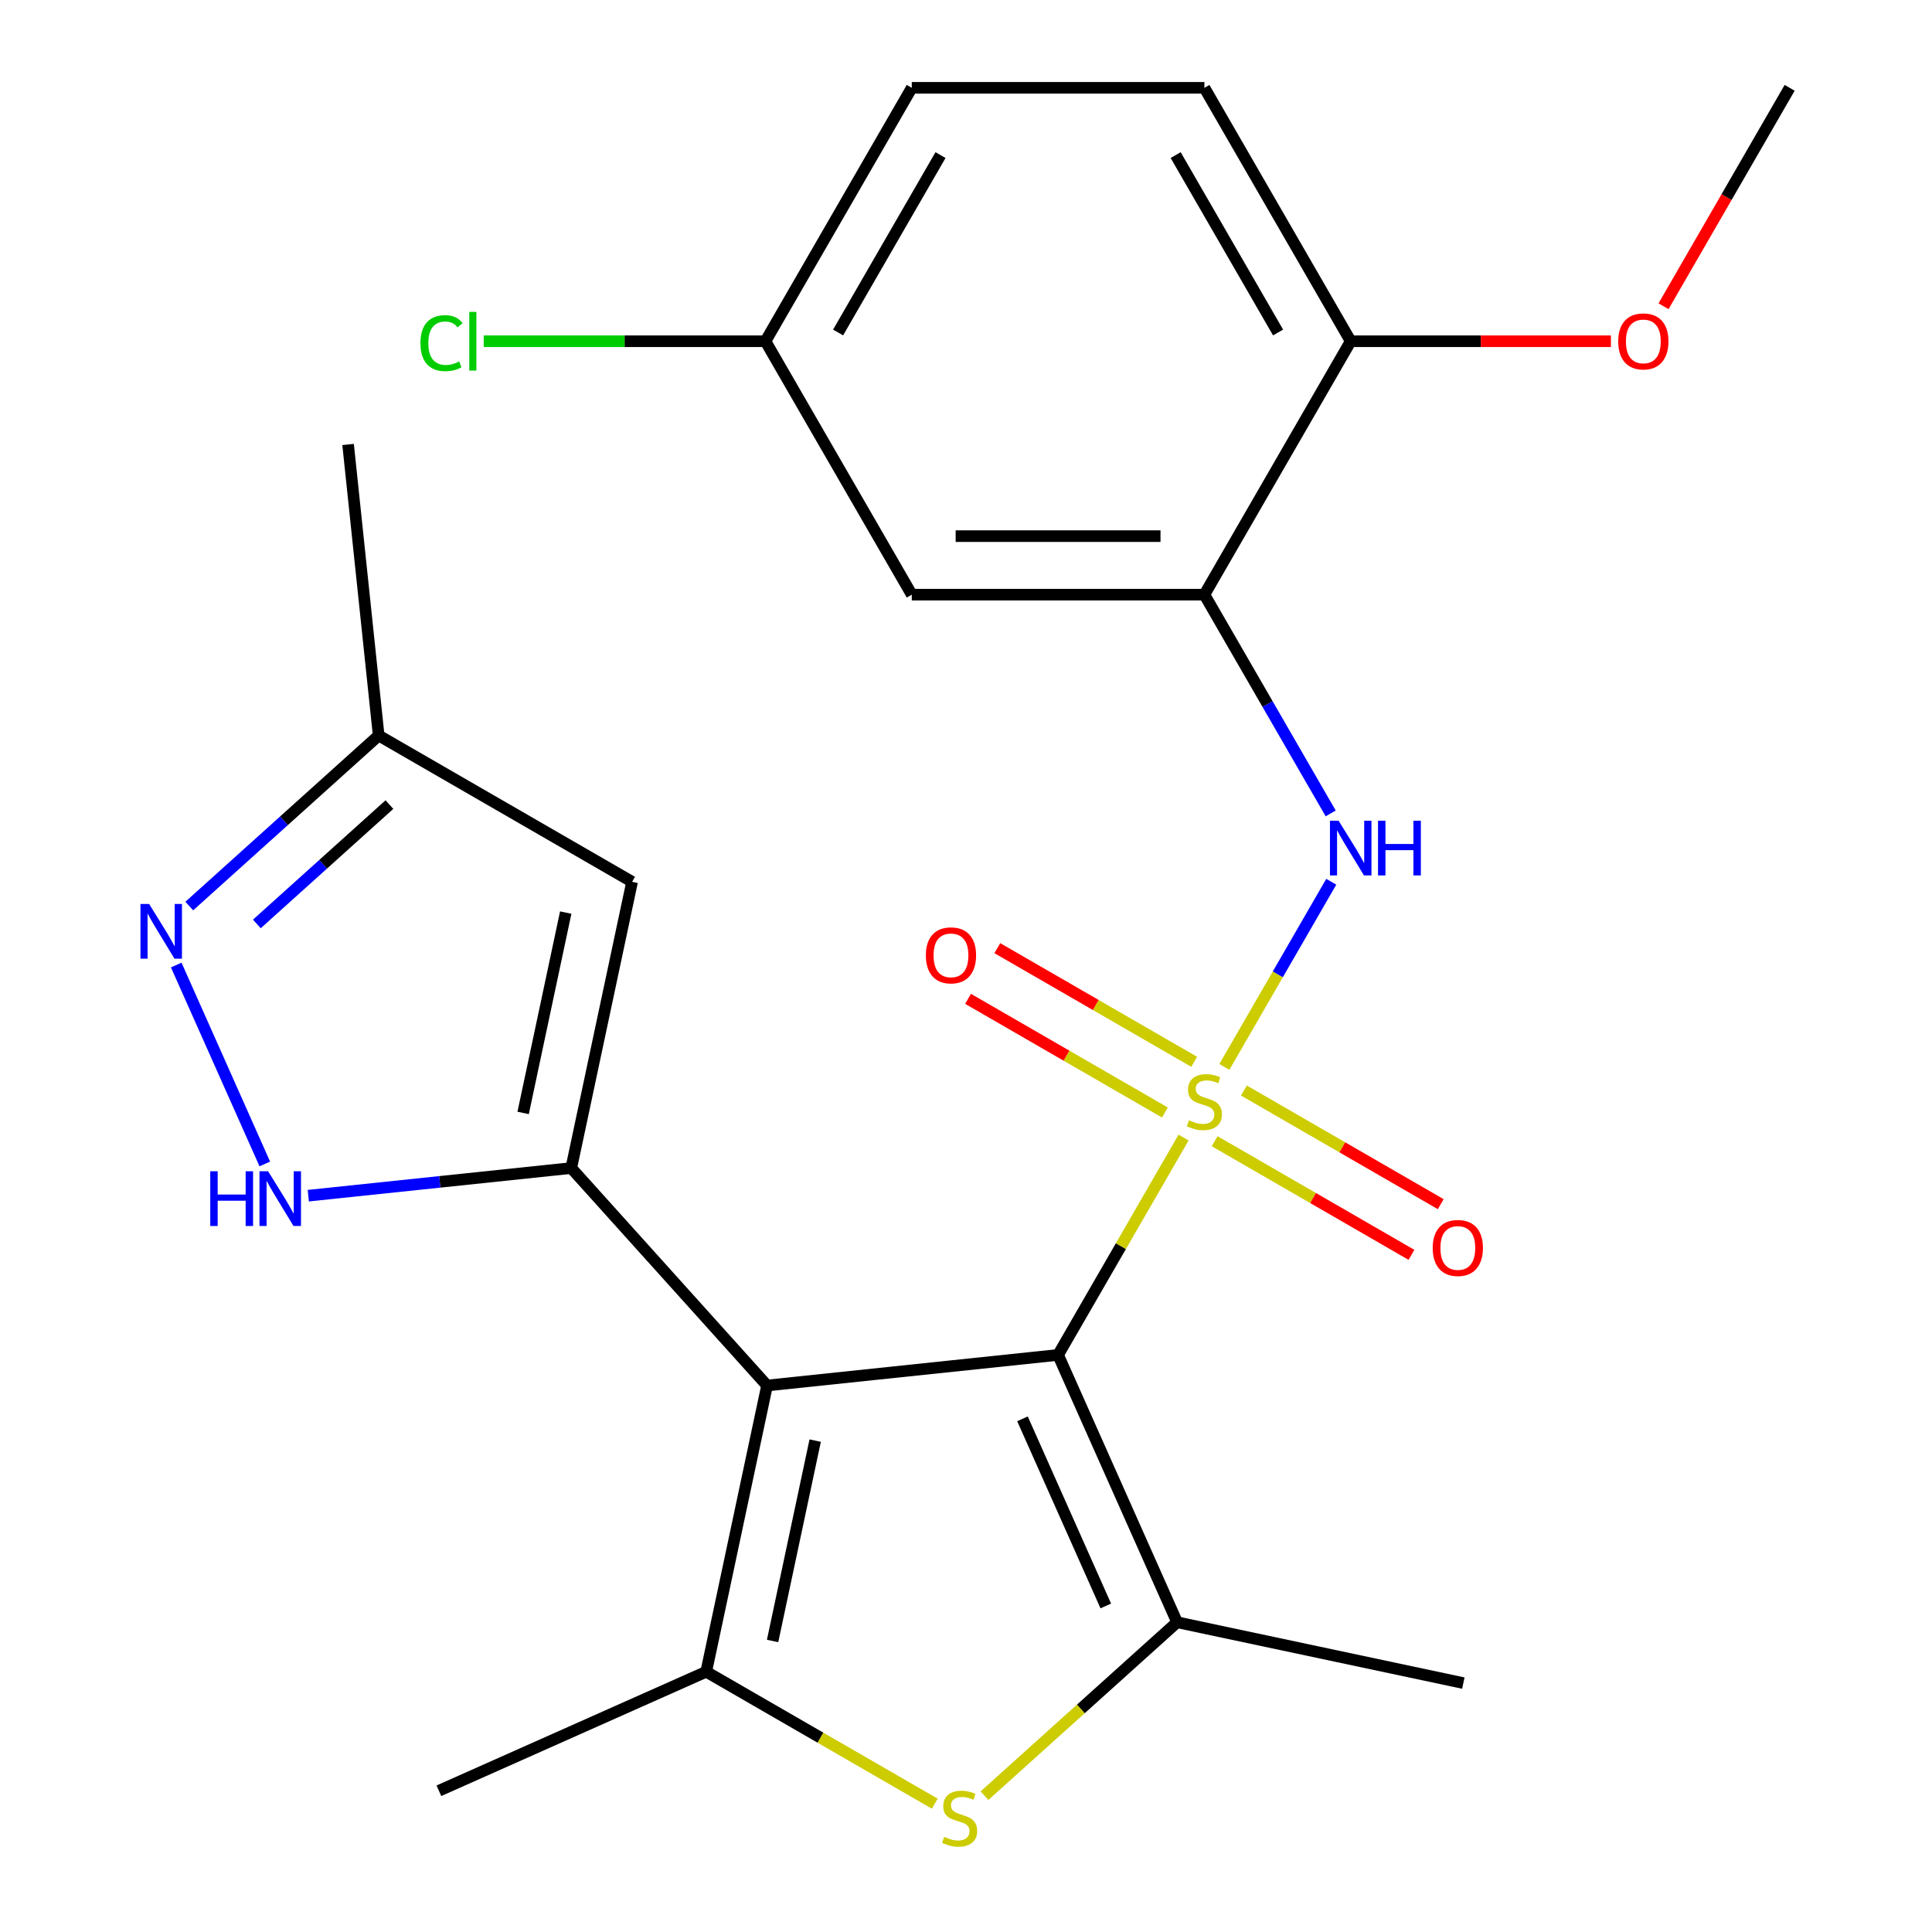 <?xml version='1.0' encoding='iso-8859-1'?>
<svg version='1.1' baseProfile='full'
              xmlns='http://www.w3.org/2000/svg'
                      xmlns:rdkit='http://www.rdkit.org/xml'
                      xmlns:xlink='http://www.w3.org/1999/xlink'
                  xml:space='preserve'
width='1000px' height='1000px' viewBox='0 0 1000 1000'>
<!-- END OF HEADER -->
<rect style='opacity:1.0;fill:#FFFFFF;stroke:none' width='1000' height='1000' x='0' y='0'> </rect>
<path class='bond-0' d='M 612.616,588.802 L 580.139,645.054' style='fill:none;fill-rule:evenodd;stroke:#CCCC00;stroke-width:6px;stroke-linecap:butt;stroke-linejoin:miter;stroke-opacity:1' />
<path class='bond-0' d='M 580.139,645.054 L 547.662,701.305' style='fill:none;fill-rule:evenodd;stroke:#000000;stroke-width:6px;stroke-linecap:butt;stroke-linejoin:miter;stroke-opacity:1' />
<path class='bond-6' d='M 633.732,552.229 L 661.396,504.312' style='fill:none;fill-rule:evenodd;stroke:#CCCC00;stroke-width:6px;stroke-linecap:butt;stroke-linejoin:miter;stroke-opacity:1' />
<path class='bond-6' d='M 661.396,504.312 L 689.061,456.395' style='fill:none;fill-rule:evenodd;stroke:#0000FF;stroke-width:6px;stroke-linecap:butt;stroke-linejoin:miter;stroke-opacity:1' />
<path class='bond-11' d='M 618.1,549.59 L 567.156,520.177' style='fill:none;fill-rule:evenodd;stroke:#CCCC00;stroke-width:6px;stroke-linecap:butt;stroke-linejoin:miter;stroke-opacity:1' />
<path class='bond-11' d='M 567.156,520.177 L 516.211,490.764' style='fill:none;fill-rule:evenodd;stroke:#FF0000;stroke-width:6px;stroke-linecap:butt;stroke-linejoin:miter;stroke-opacity:1' />
<path class='bond-11' d='M 602.954,575.824 L 552.009,546.411' style='fill:none;fill-rule:evenodd;stroke:#CCCC00;stroke-width:6px;stroke-linecap:butt;stroke-linejoin:miter;stroke-opacity:1' />
<path class='bond-11' d='M 552.009,546.411 L 501.065,516.998' style='fill:none;fill-rule:evenodd;stroke:#FF0000;stroke-width:6px;stroke-linecap:butt;stroke-linejoin:miter;stroke-opacity:1' />
<path class='bond-12' d='M 628.687,590.681 L 679.631,620.093' style='fill:none;fill-rule:evenodd;stroke:#CCCC00;stroke-width:6px;stroke-linecap:butt;stroke-linejoin:miter;stroke-opacity:1' />
<path class='bond-12' d='M 679.631,620.093 L 730.575,649.506' style='fill:none;fill-rule:evenodd;stroke:#FF0000;stroke-width:6px;stroke-linecap:butt;stroke-linejoin:miter;stroke-opacity:1' />
<path class='bond-12' d='M 643.833,564.447 L 694.777,593.859' style='fill:none;fill-rule:evenodd;stroke:#CCCC00;stroke-width:6px;stroke-linecap:butt;stroke-linejoin:miter;stroke-opacity:1' />
<path class='bond-12' d='M 694.777,593.859 L 745.721,623.272' style='fill:none;fill-rule:evenodd;stroke:#FF0000;stroke-width:6px;stroke-linecap:butt;stroke-linejoin:miter;stroke-opacity:1' />
<path class='bond-1' d='M 547.662,701.305 L 397.03,717.138' style='fill:none;fill-rule:evenodd;stroke:#000000;stroke-width:6px;stroke-linecap:butt;stroke-linejoin:miter;stroke-opacity:1' />
<path class='bond-3' d='M 547.662,701.305 L 609.267,839.673' style='fill:none;fill-rule:evenodd;stroke:#000000;stroke-width:6px;stroke-linecap:butt;stroke-linejoin:miter;stroke-opacity:1' />
<path class='bond-3' d='M 529.229,734.382 L 572.353,831.239' style='fill:none;fill-rule:evenodd;stroke:#000000;stroke-width:6px;stroke-linecap:butt;stroke-linejoin:miter;stroke-opacity:1' />
<path class='bond-2' d='M 397.03,717.138 L 295.682,604.579' style='fill:none;fill-rule:evenodd;stroke:#000000;stroke-width:6px;stroke-linecap:butt;stroke-linejoin:miter;stroke-opacity:1' />
<path class='bond-4' d='M 397.03,717.138 L 365.539,865.29' style='fill:none;fill-rule:evenodd;stroke:#000000;stroke-width:6px;stroke-linecap:butt;stroke-linejoin:miter;stroke-opacity:1' />
<path class='bond-4' d='M 421.936,745.659 L 399.893,849.365' style='fill:none;fill-rule:evenodd;stroke:#000000;stroke-width:6px;stroke-linecap:butt;stroke-linejoin:miter;stroke-opacity:1' />
<path class='bond-7' d='M 295.682,604.579 L 227.629,611.732' style='fill:none;fill-rule:evenodd;stroke:#000000;stroke-width:6px;stroke-linecap:butt;stroke-linejoin:miter;stroke-opacity:1' />
<path class='bond-7' d='M 227.629,611.732 L 159.576,618.884' style='fill:none;fill-rule:evenodd;stroke:#0000FF;stroke-width:6px;stroke-linecap:butt;stroke-linejoin:miter;stroke-opacity:1' />
<path class='bond-8' d='M 295.682,604.579 L 327.172,456.427' style='fill:none;fill-rule:evenodd;stroke:#000000;stroke-width:6px;stroke-linecap:butt;stroke-linejoin:miter;stroke-opacity:1' />
<path class='bond-8' d='M 270.775,576.058 L 292.818,472.351' style='fill:none;fill-rule:evenodd;stroke:#000000;stroke-width:6px;stroke-linecap:butt;stroke-linejoin:miter;stroke-opacity:1' />
<path class='bond-5' d='M 609.267,839.673 L 559.421,884.555' style='fill:none;fill-rule:evenodd;stroke:#000000;stroke-width:6px;stroke-linecap:butt;stroke-linejoin:miter;stroke-opacity:1' />
<path class='bond-5' d='M 559.421,884.555 L 509.576,929.436' style='fill:none;fill-rule:evenodd;stroke:#CCCC00;stroke-width:6px;stroke-linecap:butt;stroke-linejoin:miter;stroke-opacity:1' />
<path class='bond-18' d='M 609.267,839.673 L 757.42,871.164' style='fill:none;fill-rule:evenodd;stroke:#000000;stroke-width:6px;stroke-linecap:butt;stroke-linejoin:miter;stroke-opacity:1' />
<path class='bond-19' d='M 365.539,865.29 L 227.171,926.895' style='fill:none;fill-rule:evenodd;stroke:#000000;stroke-width:6px;stroke-linecap:butt;stroke-linejoin:miter;stroke-opacity:1' />
<path class='bond-25' d='M 365.539,865.29 L 424.691,899.441' style='fill:none;fill-rule:evenodd;stroke:#000000;stroke-width:6px;stroke-linecap:butt;stroke-linejoin:miter;stroke-opacity:1' />
<path class='bond-25' d='M 424.691,899.441 L 483.842,933.593' style='fill:none;fill-rule:evenodd;stroke:#CCCC00;stroke-width:6px;stroke-linecap:butt;stroke-linejoin:miter;stroke-opacity:1' />
<path class='bond-9' d='M 688.763,421.019 L 656.078,364.407' style='fill:none;fill-rule:evenodd;stroke:#0000FF;stroke-width:6px;stroke-linecap:butt;stroke-linejoin:miter;stroke-opacity:1' />
<path class='bond-9' d='M 656.078,364.407 L 623.393,307.795' style='fill:none;fill-rule:evenodd;stroke:#000000;stroke-width:6px;stroke-linecap:butt;stroke-linejoin:miter;stroke-opacity:1' />
<path class='bond-10' d='M 137.059,602.465 L 91.215,499.499' style='fill:none;fill-rule:evenodd;stroke:#0000FF;stroke-width:6px;stroke-linecap:butt;stroke-linejoin:miter;stroke-opacity:1' />
<path class='bond-13' d='M 327.172,456.427 L 196.002,380.696' style='fill:none;fill-rule:evenodd;stroke:#000000;stroke-width:6px;stroke-linecap:butt;stroke-linejoin:miter;stroke-opacity:1' />
<path class='bond-14' d='M 623.393,307.795 L 471.931,307.795' style='fill:none;fill-rule:evenodd;stroke:#000000;stroke-width:6px;stroke-linecap:butt;stroke-linejoin:miter;stroke-opacity:1' />
<path class='bond-14' d='M 600.674,277.502 L 494.65,277.502' style='fill:none;fill-rule:evenodd;stroke:#000000;stroke-width:6px;stroke-linecap:butt;stroke-linejoin:miter;stroke-opacity:1' />
<path class='bond-15' d='M 623.393,307.795 L 699.124,176.625' style='fill:none;fill-rule:evenodd;stroke:#000000;stroke-width:6px;stroke-linecap:butt;stroke-linejoin:miter;stroke-opacity:1' />
<path class='bond-27' d='M 97.97,468.964 L 146.986,424.83' style='fill:none;fill-rule:evenodd;stroke:#0000FF;stroke-width:6px;stroke-linecap:butt;stroke-linejoin:miter;stroke-opacity:1' />
<path class='bond-27' d='M 146.986,424.83 L 196.002,380.696' style='fill:none;fill-rule:evenodd;stroke:#000000;stroke-width:6px;stroke-linecap:butt;stroke-linejoin:miter;stroke-opacity:1' />
<path class='bond-27' d='M 132.945,478.235 L 167.256,447.341' style='fill:none;fill-rule:evenodd;stroke:#0000FF;stroke-width:6px;stroke-linecap:butt;stroke-linejoin:miter;stroke-opacity:1' />
<path class='bond-27' d='M 167.256,447.341 L 201.567,416.447' style='fill:none;fill-rule:evenodd;stroke:#000000;stroke-width:6px;stroke-linecap:butt;stroke-linejoin:miter;stroke-opacity:1' />
<path class='bond-23' d='M 196.002,380.696 L 180.17,230.063' style='fill:none;fill-rule:evenodd;stroke:#000000;stroke-width:6px;stroke-linecap:butt;stroke-linejoin:miter;stroke-opacity:1' />
<path class='bond-17' d='M 471.931,307.795 L 396.2,176.625' style='fill:none;fill-rule:evenodd;stroke:#000000;stroke-width:6px;stroke-linecap:butt;stroke-linejoin:miter;stroke-opacity:1' />
<path class='bond-16' d='M 699.124,176.625 L 623.393,45.455' style='fill:none;fill-rule:evenodd;stroke:#000000;stroke-width:6px;stroke-linecap:butt;stroke-linejoin:miter;stroke-opacity:1' />
<path class='bond-16' d='M 661.531,172.095 L 608.519,80.276' style='fill:none;fill-rule:evenodd;stroke:#000000;stroke-width:6px;stroke-linecap:butt;stroke-linejoin:miter;stroke-opacity:1' />
<path class='bond-22' d='M 699.124,176.625 L 766.462,176.625' style='fill:none;fill-rule:evenodd;stroke:#000000;stroke-width:6px;stroke-linecap:butt;stroke-linejoin:miter;stroke-opacity:1' />
<path class='bond-22' d='M 766.462,176.625 L 833.8,176.625' style='fill:none;fill-rule:evenodd;stroke:#FF0000;stroke-width:6px;stroke-linecap:butt;stroke-linejoin:miter;stroke-opacity:1' />
<path class='bond-20' d='M 623.393,45.455 L 471.931,45.455' style='fill:none;fill-rule:evenodd;stroke:#000000;stroke-width:6px;stroke-linecap:butt;stroke-linejoin:miter;stroke-opacity:1' />
<path class='bond-21' d='M 396.2,176.625 L 323.282,176.625' style='fill:none;fill-rule:evenodd;stroke:#000000;stroke-width:6px;stroke-linecap:butt;stroke-linejoin:miter;stroke-opacity:1' />
<path class='bond-21' d='M 323.282,176.625 L 250.364,176.625' style='fill:none;fill-rule:evenodd;stroke:#00CC00;stroke-width:6px;stroke-linecap:butt;stroke-linejoin:miter;stroke-opacity:1' />
<path class='bond-26' d='M 396.2,176.625 L 471.931,45.455' style='fill:none;fill-rule:evenodd;stroke:#000000;stroke-width:6px;stroke-linecap:butt;stroke-linejoin:miter;stroke-opacity:1' />
<path class='bond-26' d='M 433.794,172.095 L 486.805,80.276' style='fill:none;fill-rule:evenodd;stroke:#000000;stroke-width:6px;stroke-linecap:butt;stroke-linejoin:miter;stroke-opacity:1' />
<path class='bond-24' d='M 861.04,158.518 L 893.679,101.986' style='fill:none;fill-rule:evenodd;stroke:#FF0000;stroke-width:6px;stroke-linecap:butt;stroke-linejoin:miter;stroke-opacity:1' />
<path class='bond-24' d='M 893.679,101.986 L 926.318,45.455' style='fill:none;fill-rule:evenodd;stroke:#000000;stroke-width:6px;stroke-linecap:butt;stroke-linejoin:miter;stroke-opacity:1' />
<path  class='atom-0' d='M 615.393 579.855
Q 615.713 579.975, 617.033 580.535
Q 618.353 581.095, 619.793 581.455
Q 621.273 581.775, 622.713 581.775
Q 625.393 581.775, 626.953 580.495
Q 628.513 579.175, 628.513 576.895
Q 628.513 575.335, 627.713 574.375
Q 626.953 573.415, 625.753 572.895
Q 624.553 572.375, 622.553 571.775
Q 620.033 571.015, 618.513 570.295
Q 617.033 569.575, 615.953 568.055
Q 614.913 566.535, 614.913 563.975
Q 614.913 560.415, 617.313 558.215
Q 619.753 556.015, 624.553 556.015
Q 627.833 556.015, 631.553 557.575
L 630.633 560.655
Q 627.233 559.255, 624.673 559.255
Q 621.913 559.255, 620.393 560.415
Q 618.873 561.535, 618.913 563.495
Q 618.913 565.015, 619.673 565.935
Q 620.473 566.855, 621.593 567.375
Q 622.753 567.895, 624.673 568.495
Q 627.233 569.295, 628.753 570.095
Q 630.273 570.895, 631.353 572.535
Q 632.473 574.135, 632.473 576.895
Q 632.473 580.815, 629.833 582.935
Q 627.233 585.015, 622.873 585.015
Q 620.353 585.015, 618.433 584.455
Q 616.553 583.935, 614.313 583.015
L 615.393 579.855
' fill='#CCCC00'/>
<path  class='atom-6' d='M 488.709 950.741
Q 489.029 950.861, 490.349 951.421
Q 491.669 951.981, 493.109 952.341
Q 494.589 952.661, 496.029 952.661
Q 498.709 952.661, 500.269 951.381
Q 501.829 950.061, 501.829 947.781
Q 501.829 946.221, 501.029 945.261
Q 500.269 944.301, 499.069 943.781
Q 497.869 943.261, 495.869 942.661
Q 493.349 941.901, 491.829 941.181
Q 490.349 940.461, 489.269 938.941
Q 488.229 937.421, 488.229 934.861
Q 488.229 931.301, 490.629 929.101
Q 493.069 926.901, 497.869 926.901
Q 501.149 926.901, 504.869 928.461
L 503.949 931.541
Q 500.549 930.141, 497.989 930.141
Q 495.229 930.141, 493.709 931.301
Q 492.189 932.421, 492.229 934.381
Q 492.229 935.901, 492.989 936.821
Q 493.789 937.741, 494.909 938.261
Q 496.069 938.781, 497.989 939.381
Q 500.549 940.181, 502.069 940.981
Q 503.589 941.781, 504.669 943.421
Q 505.789 945.021, 505.789 947.781
Q 505.789 951.701, 503.149 953.821
Q 500.549 955.901, 496.189 955.901
Q 493.669 955.901, 491.749 955.341
Q 489.869 954.821, 487.629 953.901
L 488.709 950.741
' fill='#CCCC00'/>
<path  class='atom-7' d='M 692.864 424.805
L 702.144 439.805
Q 703.064 441.285, 704.544 443.965
Q 706.024 446.645, 706.104 446.805
L 706.104 424.805
L 709.864 424.805
L 709.864 453.125
L 705.984 453.125
L 696.024 436.725
Q 694.864 434.805, 693.624 432.605
Q 692.424 430.405, 692.064 429.725
L 692.064 453.125
L 688.384 453.125
L 688.384 424.805
L 692.864 424.805
' fill='#0000FF'/>
<path  class='atom-7' d='M 713.264 424.805
L 717.104 424.805
L 717.104 436.845
L 731.584 436.845
L 731.584 424.805
L 735.424 424.805
L 735.424 453.125
L 731.584 453.125
L 731.584 440.045
L 717.104 440.045
L 717.104 453.125
L 713.264 453.125
L 713.264 424.805
' fill='#0000FF'/>
<path  class='atom-8' d='M 108.829 606.251
L 112.669 606.251
L 112.669 618.291
L 127.149 618.291
L 127.149 606.251
L 130.989 606.251
L 130.989 634.571
L 127.149 634.571
L 127.149 621.491
L 112.669 621.491
L 112.669 634.571
L 108.829 634.571
L 108.829 606.251
' fill='#0000FF'/>
<path  class='atom-8' d='M 138.789 606.251
L 148.069 621.251
Q 148.989 622.731, 150.469 625.411
Q 151.949 628.091, 152.029 628.251
L 152.029 606.251
L 155.789 606.251
L 155.789 634.571
L 151.909 634.571
L 141.949 618.171
Q 140.789 616.251, 139.549 614.051
Q 138.349 611.851, 137.989 611.171
L 137.989 634.571
L 134.309 634.571
L 134.309 606.251
L 138.789 606.251
' fill='#0000FF'/>
<path  class='atom-11' d='M 77.184 467.884
L 86.464 482.884
Q 87.384 484.364, 88.864 487.044
Q 90.344 489.724, 90.424 489.884
L 90.424 467.884
L 94.184 467.884
L 94.184 496.204
L 90.304 496.204
L 80.344 479.804
Q 79.184 477.884, 77.944 475.684
Q 76.744 473.484, 76.384 472.804
L 76.384 496.204
L 72.704 496.204
L 72.704 467.884
L 77.184 467.884
' fill='#0000FF'/>
<path  class='atom-12' d='M 479.223 494.484
Q 479.223 487.684, 482.583 483.884
Q 485.943 480.084, 492.223 480.084
Q 498.503 480.084, 501.863 483.884
Q 505.223 487.684, 505.223 494.484
Q 505.223 501.364, 501.823 505.284
Q 498.423 509.164, 492.223 509.164
Q 485.983 509.164, 482.583 505.284
Q 479.223 501.404, 479.223 494.484
M 492.223 505.964
Q 496.543 505.964, 498.863 503.084
Q 501.223 500.164, 501.223 494.484
Q 501.223 488.924, 498.863 486.124
Q 496.543 483.284, 492.223 483.284
Q 487.903 483.284, 485.543 486.084
Q 483.223 488.884, 483.223 494.484
Q 483.223 500.204, 485.543 503.084
Q 487.903 505.964, 492.223 505.964
' fill='#FF0000'/>
<path  class='atom-13' d='M 741.563 645.946
Q 741.563 639.146, 744.923 635.346
Q 748.283 631.546, 754.563 631.546
Q 760.843 631.546, 764.203 635.346
Q 767.563 639.146, 767.563 645.946
Q 767.563 652.826, 764.163 656.746
Q 760.763 660.626, 754.563 660.626
Q 748.323 660.626, 744.923 656.746
Q 741.563 652.866, 741.563 645.946
M 754.563 657.426
Q 758.883 657.426, 761.203 654.546
Q 763.563 651.626, 763.563 645.946
Q 763.563 640.386, 761.203 637.586
Q 758.883 634.746, 754.563 634.746
Q 750.243 634.746, 747.883 637.546
Q 745.563 640.346, 745.563 645.946
Q 745.563 651.666, 747.883 654.546
Q 750.243 657.426, 754.563 657.426
' fill='#FF0000'/>
<path  class='atom-22' d='M 217.618 177.605
Q 217.618 170.565, 220.898 166.885
Q 224.218 163.165, 230.498 163.165
Q 236.338 163.165, 239.458 167.285
L 236.818 169.445
Q 234.538 166.445, 230.498 166.445
Q 226.218 166.445, 223.938 169.325
Q 221.698 172.165, 221.698 177.605
Q 221.698 183.205, 224.018 186.085
Q 226.378 188.965, 230.938 188.965
Q 234.058 188.965, 237.698 187.085
L 238.818 190.085
Q 237.338 191.045, 235.098 191.605
Q 232.858 192.165, 230.378 192.165
Q 224.218 192.165, 220.898 188.405
Q 217.618 184.645, 217.618 177.605
' fill='#00CC00'/>
<path  class='atom-22' d='M 242.898 161.445
L 246.578 161.445
L 246.578 191.805
L 242.898 191.805
L 242.898 161.445
' fill='#00CC00'/>
<path  class='atom-23' d='M 837.587 176.705
Q 837.587 169.905, 840.947 166.105
Q 844.307 162.305, 850.587 162.305
Q 856.867 162.305, 860.227 166.105
Q 863.587 169.905, 863.587 176.705
Q 863.587 183.585, 860.187 187.505
Q 856.787 191.385, 850.587 191.385
Q 844.347 191.385, 840.947 187.505
Q 837.587 183.625, 837.587 176.705
M 850.587 188.185
Q 854.907 188.185, 857.227 185.305
Q 859.587 182.385, 859.587 176.705
Q 859.587 171.145, 857.227 168.345
Q 854.907 165.505, 850.587 165.505
Q 846.267 165.505, 843.907 168.305
Q 841.587 171.105, 841.587 176.705
Q 841.587 182.425, 843.907 185.305
Q 846.267 188.185, 850.587 188.185
' fill='#FF0000'/>
</svg>
